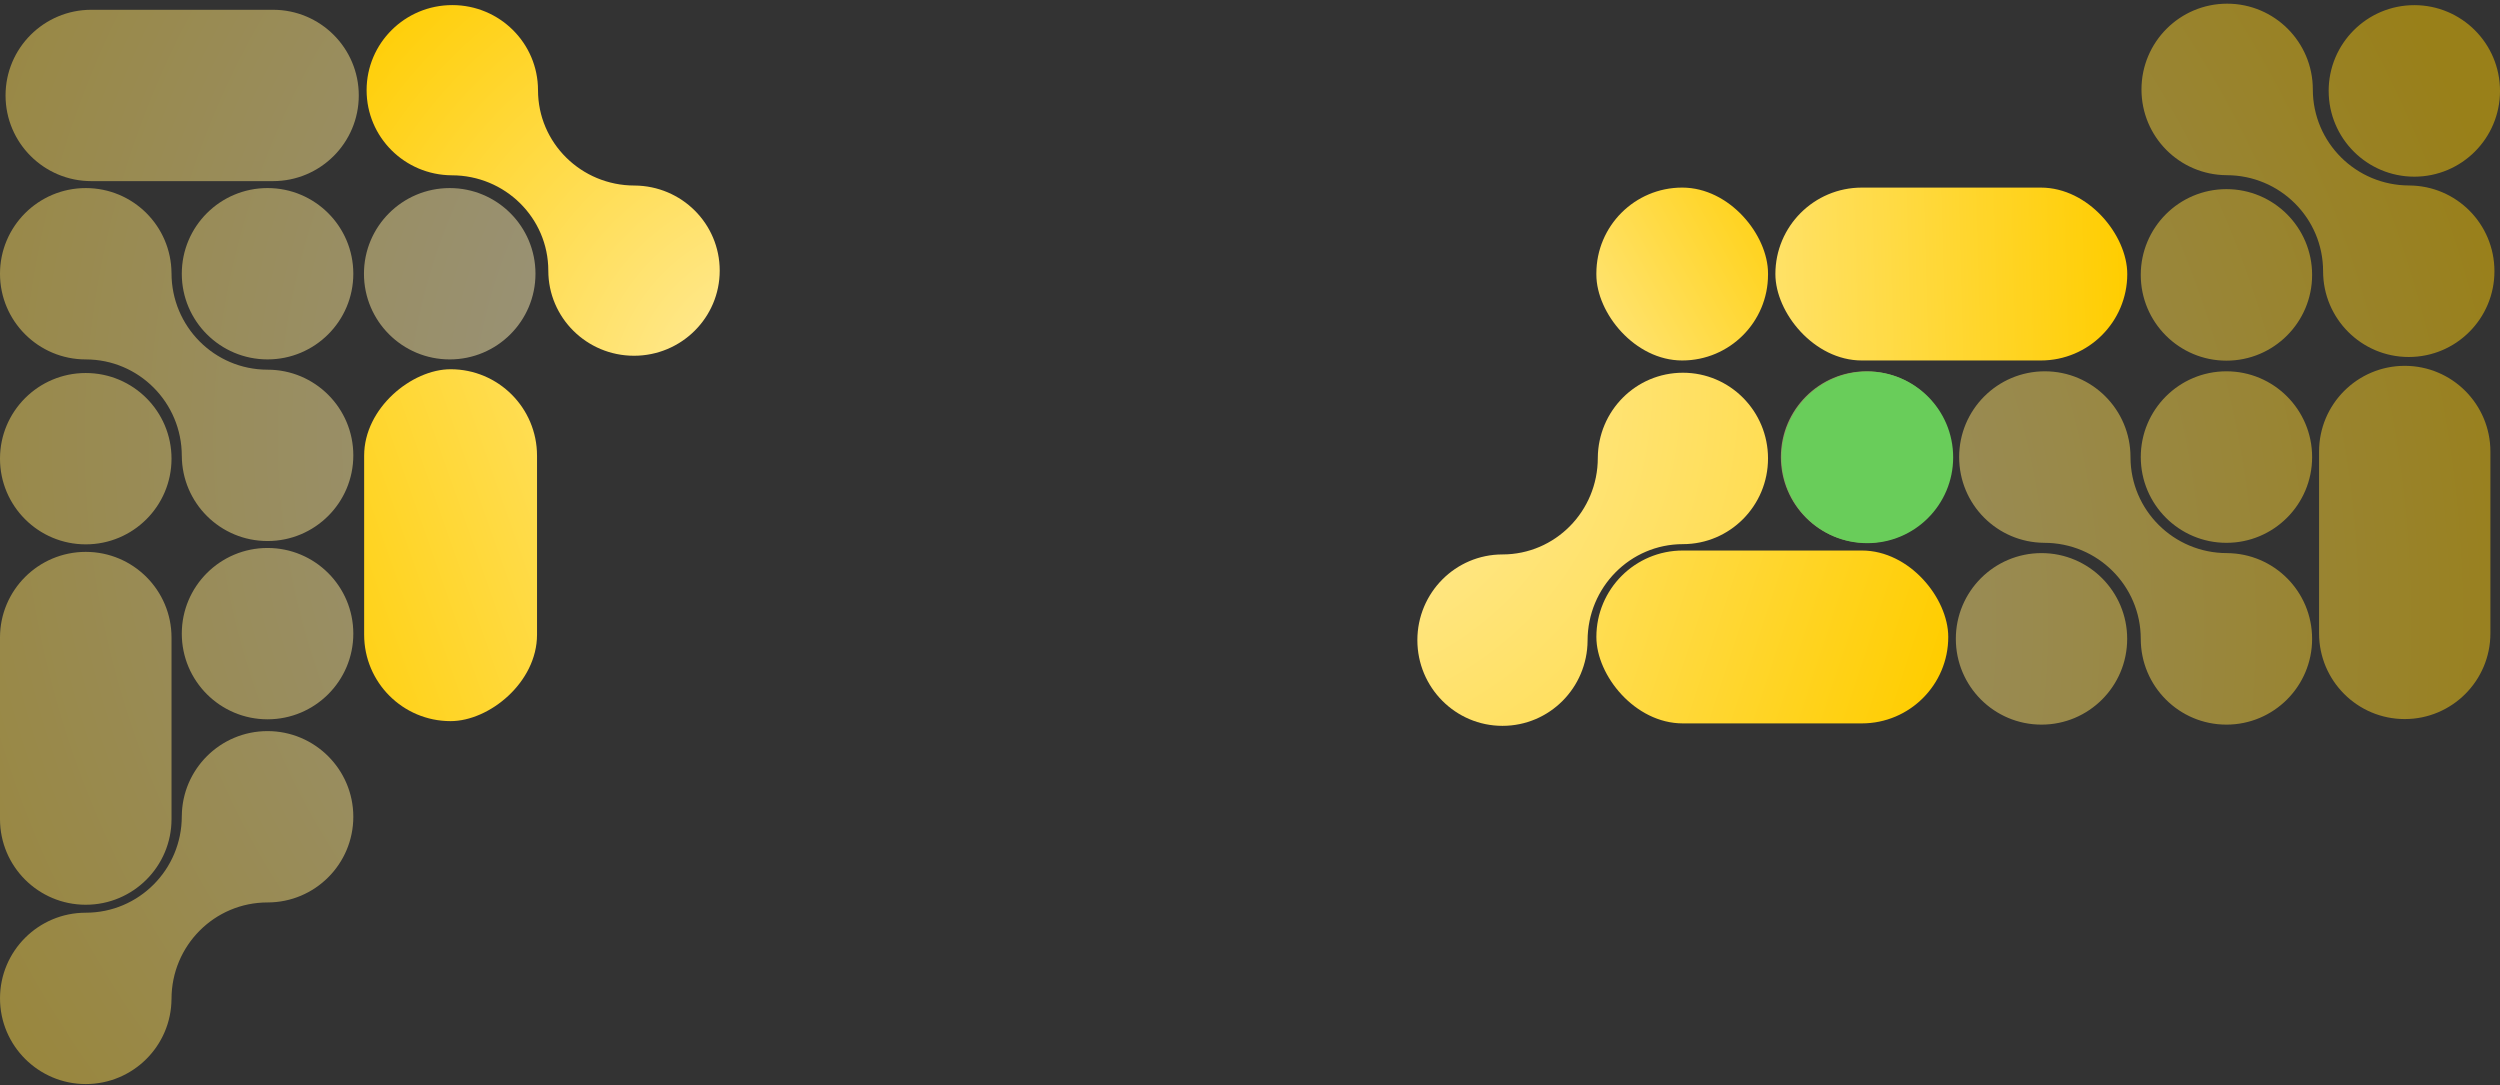 <svg width="2039" height="885" viewBox="0 0 2039 885" fill="none" xmlns="http://www.w3.org/2000/svg">
<rect x="0" y="0" width="2039" height="885" fill="#333333" stroke="none"/>
<path d="M1891.43 368.324L1891.43 516.528C1891.43 555.153 1922.71 586.472 1961.3 586.472C1999.89 586.472 2031.17 555.162 2031.17 516.528L2031.17 368.324C2031.17 329.699 1999.9 298.38 1961.3 298.38C1922.72 298.38 1891.43 329.69 1891.43 368.324ZM1894.72 221.218C1894.72 259.843 1925.99 291.162 1964.59 291.162C2003.18 291.162 2034.46 259.843 2034.46 221.218C2034.46 182.593 2003.4 151.521 1965.02 151.284L1965.02 151.275C1921.55 151.275 1886.37 116.272 1886.34 72.996C1886.34 72.979 1886.34 72.961 1886.34 72.944C1886.34 34.31 1855.05 3 1816.47 3C1777.88 3 1746.59 34.31 1746.59 72.944C1746.59 111.577 1777.64 142.641 1816.03 142.878L1816.03 142.887C1859.52 142.887 1894.72 177.925 1894.72 221.218ZM1815.89 591C1854.47 591 1885.76 559.69 1885.76 521.057C1885.76 482.423 1854.7 451.359 1816.32 451.122L1816.32 451.113C1772.85 451.113 1737.67 416.11 1737.63 372.834C1737.63 372.817 1737.63 372.799 1737.63 372.782C1737.63 334.157 1706.36 302.838 1667.76 302.838C1629.17 302.838 1597.89 334.148 1597.89 372.782C1597.89 411.415 1628.94 442.479 1667.33 442.716L1667.33 442.725C1710.82 442.725 1746.01 477.763 1746.01 521.057C1746.01 559.681 1777.29 591 1815.89 591ZM1592.23 372.782C1592.23 334.157 1560.95 302.838 1522.35 302.838C1483.76 302.838 1452.48 334.148 1452.48 372.782C1452.48 411.415 1483.76 442.725 1522.35 442.725C1560.95 442.725 1592.23 411.415 1592.23 372.782ZM1885.76 224.208C1885.76 185.583 1854.48 154.264 1815.89 154.264C1777.29 154.264 1746.01 185.574 1746.01 224.208C1746.01 262.842 1777.29 294.151 1815.89 294.151C1854.48 294.151 1885.76 262.842 1885.76 224.208ZM1899.27 74.148C1899.27 112.773 1930.54 144.091 1969.14 144.091C2007.73 144.091 2039 112.773 2039 74.148C2039 35.523 2007.72 4.205 1969.13 4.205C1930.53 4.205 1899.26 35.514 1899.26 74.148L1899.27 74.148ZM1746.02 372.782C1746.02 411.407 1777.3 442.725 1815.89 442.725C1854.49 442.725 1885.77 411.415 1885.77 372.782C1885.77 334.148 1854.49 302.838 1815.89 302.838C1777.3 302.838 1746.02 334.148 1746.02 372.782ZM1734.92 521.057C1734.92 482.432 1703.64 451.113 1665.05 451.113C1626.45 451.113 1595.18 482.423 1595.18 521.056C1595.18 559.69 1626.45 591 1665.05 591C1703.64 591 1734.92 559.69 1734.92 521.057Z" fill="url(#paint0_radial_20021_17613)" fill-opacity="0.5"/>
<path d="M1294.83 522.525C1294.83 479.008 1329.61 443.8 1372.59 443.8C1410.92 443.8 1442 412.505 1442 373.9C1442 335.294 1410.92 304 1372.59 304C1334.25 304 1303.41 335.073 1303.17 373.475C1303.17 416.992 1268.39 452.2 1225.41 452.2C1187.08 452.2 1156 483.495 1156 522.1C1156 560.706 1187.08 592 1225.41 592C1263.75 592 1294.59 560.927 1294.83 522.525Z" fill="url(#paint1_radial_20021_17613)"/>
<path d="M368.475 142.98C411.992 142.98 447.2 177.761 447.2 220.737C447.2 259.074 478.495 290.151 517.1 290.151C555.706 290.151 587 259.074 587 220.737C587 182.399 555.927 151.561 517.525 151.322C474.008 151.322 438.8 116.542 438.8 73.566C438.8 35.228 407.505 4.151 368.9 4.151C330.294 4.151 299 35.228 299 73.566C299 111.903 330.073 142.742 368.475 142.98Z" fill="url(#paint2_radial_20021_17613)"/>
<rect x="1589" y="590" width="287" height="141" rx="70.5" transform="rotate(-180 1589 590)" fill="url(#paint3_linear_20021_17613)"/>
<rect x="1442" y="294" width="140" height="141" rx="70" transform="rotate(-180 1442 294)" fill="url(#paint4_linear_20021_17613)"/>
<rect x="1735" y="294" width="287" height="141" rx="70.5" transform="rotate(-180 1735 294)" fill="url(#paint5_linear_20021_17613)"/>
<rect x="297" y="588.151" width="287" height="141" rx="70.5" transform="rotate(-90 297 588.151)" fill="url(#paint6_linear_20021_17613)"/>
<path d="M222.676 147.72L74.472 147.72C35.847 147.72 4.528 116.443 4.528 77.849C4.528 39.264 35.838 7.977 74.472 7.977L222.676 7.977C261.301 7.977 292.62 39.255 292.62 77.849C292.62 116.434 261.31 147.72 222.676 147.72ZM4.15299e-05 223.266C4.49031e-05 184.681 31.31 153.394 69.944 153.394C108.577 153.394 139.641 184.452 139.878 222.836L139.887 222.836C139.887 266.304 174.889 301.482 218.166 301.517C218.183 301.517 218.201 301.517 218.218 301.517C256.843 301.517 288.162 332.794 288.162 371.388C288.162 409.982 256.852 441.26 218.218 441.26C179.585 441.26 148.521 410.211 148.284 371.819L148.275 371.819C148.275 328.332 113.237 293.137 69.944 293.137C31.319 293.137 3.81559e-05 261.86 4.15299e-05 223.266ZM69.943 744.408C113.237 744.408 148.275 709.213 148.275 665.718L148.284 665.718C148.512 627.335 179.725 596.286 218.218 596.286C256.711 596.286 288.162 627.563 288.162 666.157C288.162 704.751 256.852 736.029 218.218 736.029C174.925 736.029 139.887 771.224 139.887 814.719L139.878 814.719C139.649 853.102 108.437 884.151 69.952 884.151C31.468 884.151 0.009 852.874 0.009 814.28C0.009 775.686 31.319 744.408 69.952 744.408L69.943 744.408ZM69.943 450.113C108.568 450.113 139.887 481.391 139.887 519.985L139.887 668.037C139.887 706.622 108.577 737.909 69.943 737.909C31.31 737.909 -7.27267e-07 706.631 2.64673e-06 668.037L1.55899e-05 519.985C1.89631e-05 481.4 31.31 450.113 69.943 450.113ZM218.218 446.925C256.843 446.925 288.162 478.203 288.162 516.797C288.162 555.391 256.852 586.668 218.218 586.668C179.585 586.668 148.275 555.391 148.275 516.797C148.275 478.203 179.585 446.925 218.218 446.925ZM366.792 153.394C405.417 153.394 436.736 184.672 436.736 223.266C436.736 261.86 405.426 293.137 366.792 293.137C328.158 293.137 296.849 261.86 296.849 223.266C296.849 184.672 328.158 153.394 366.792 153.394ZM218.218 293.129C179.593 293.129 148.275 261.851 148.275 223.257C148.275 184.663 179.585 153.386 218.218 153.386C256.852 153.386 288.162 184.663 288.162 223.257C288.162 261.851 256.852 293.129 218.218 293.129ZM69.944 304.231C108.568 304.231 139.887 335.508 139.887 374.102C139.887 412.696 108.577 443.974 69.943 443.974C31.31 443.974 2.49693e-05 412.696 2.83433e-05 374.102C3.17173e-05 335.508 31.31 304.231 69.944 304.231Z" fill="url(#paint7_radial_20021_17613)" fill-opacity="0.5"/>
<circle cx="1523" cy="373" r="70" fill="#69CD5A"/>
<defs>
<radialGradient id="paint0_radial_20021_17613" cx="0" cy="0" r="1" gradientUnits="userSpaceOnUse" gradientTransform="translate(1034.5 505.5) rotate(-26.873) scale(1058.65 1057.81)">
<stop stop-color="white"/>
<stop offset="1" stop-color="#FFCD00"/>
</radialGradient>
<radialGradient id="paint1_radial_20021_17613" cx="0" cy="0" r="1" gradientUnits="userSpaceOnUse" gradientTransform="translate(1055 316) rotate(38.538) scale(772.828 767.461)">
<stop stop-color="white"/>
<stop offset="0" stop-color="#FFEEAB"/>
<stop offset="1" stop-color="#FFCD00"/>
</radialGradient>
<radialGradient id="paint2_radial_20021_17613" cx="0" cy="0" r="1" gradientUnits="userSpaceOnUse" gradientTransform="translate(649.5 329.5) rotate(-137.131) scale(478.228 474.907)">
<stop stop-color="white"/>
<stop offset="0" stop-color="#FFEEAB"/>
<stop offset="1" stop-color="#FFCD00"/>
</radialGradient>
<linearGradient id="paint3_linear_20021_17613" x1="1589" y1="660.5" x2="2113.5" y2="833" gradientUnits="userSpaceOnUse">
<stop stop-color="#FFCD00"/>
<stop offset="1" stop-color="#FFEDA3"/>
</linearGradient>
<linearGradient id="paint4_linear_20021_17613" x1="1408" y1="435" x2="1661.5" y2="294" gradientUnits="userSpaceOnUse">
<stop stop-color="#FFCD00"/>
<stop offset="1" stop-color="#FFEDA3"/>
</linearGradient>
<linearGradient id="paint5_linear_20021_17613" x1="1735" y1="364.5" x2="2191" y2="352" gradientUnits="userSpaceOnUse">
<stop stop-color="#FFCD00"/>
<stop offset="1" stop-color="#FFEDA3"/>
</linearGradient>
<linearGradient id="paint6_linear_20021_17613" x1="297.151" y1="519.651" x2="479.651" y2="1036.15" gradientUnits="userSpaceOnUse">
<stop stop-color="#FFCD00"/>
<stop offset="1" stop-color="#FFEDA3"/>
</linearGradient>
<radialGradient id="paint7_radial_20021_17613" cx="0" cy="0" r="1" gradientUnits="userSpaceOnUse" gradientTransform="translate(811 359.651) rotate(-151.881) scale(1327.15 1326.1)">
<stop stop-color="white"/>
<stop offset="1" stop-color="#FFCD00"/>
</radialGradient>
</defs>
</svg>
